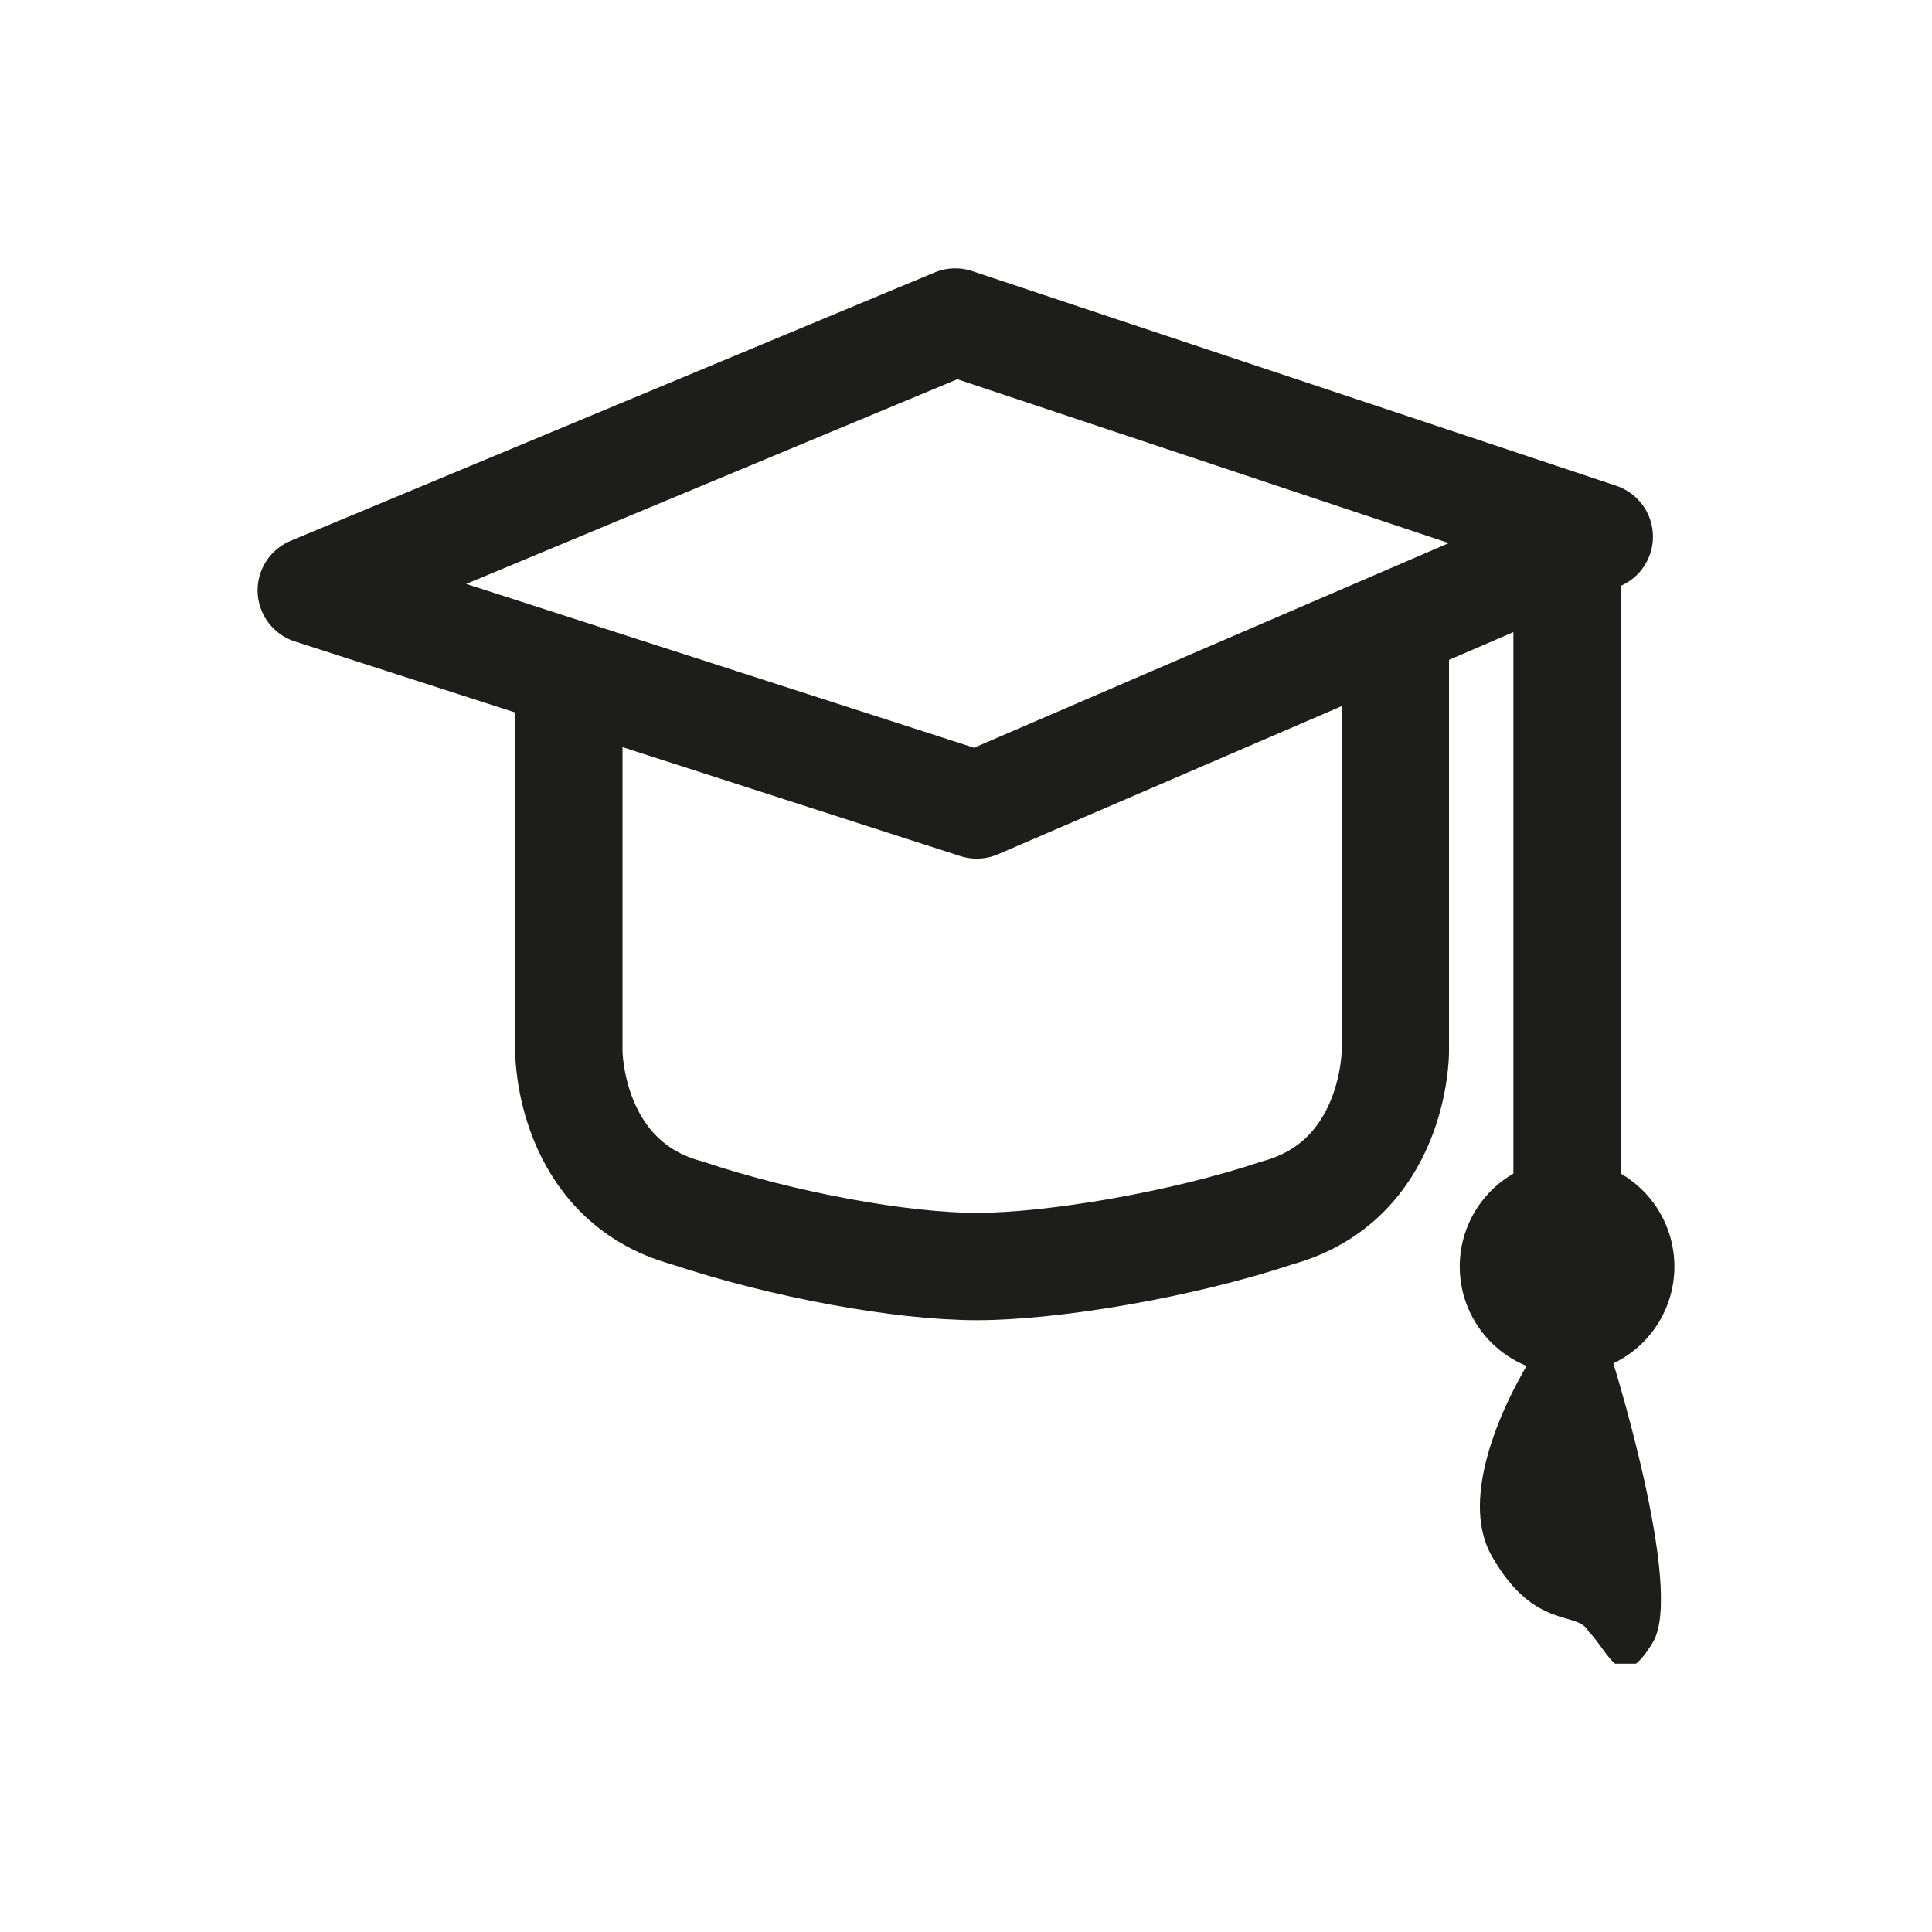 <?xml version="1.0" encoding="utf-8"?>
<!-- Generator: Adobe Illustrator 25.2.3, SVG Export Plug-In . SVG Version: 6.00 Build 0)  -->
<svg version="1.1" id="Ebene_1" xmlns="http://www.w3.org/2000/svg" xmlns:xlink="http://www.w3.org/1999/xlink" x="0px" y="0px"
	 viewBox="0 0 18 18" style="enable-background:new 0 0 18 18;" xml:space="preserve">
<style type="text/css">
	.st0{display:none;}
	.st1{display:inline;}
	.st2{fill:#FFFFFF;}
	.st3{clip-path:url(#SVGID_2_);fill:none;stroke:#1D1D1B;stroke-linecap:round;stroke-linejoin:round;}
	.st4{clip-path:url(#SVGID_4_);fill:none;stroke:#1D1D1B;}
	.st5{clip-path:url(#SVGID_6_);fill:none;stroke:#1D1D1B;}
	.st6{clip-path:url(#SVGID_8_);fill:none;stroke:#1D1D1B;}
	.st7{clip-path:url(#SVGID_10_);fill:#1D1D1B;}
</style>
<g id="Ebene_1_3_" class="st0">
	<g id="Ebene_1_2_" class="st1">
		<g id="Ebene_1_1_">
			<g id="Ebene_3">
				<g>
					<rect x="0.2" y="-0.1" class="st2" width="17.8" height="18.1"/>
				</g>
			</g>
		</g>
	</g>
</g>
<g id="Ebene_5">
	<g>
		<g>
			<defs>
				<rect id="SVGID_1_" x="2.4" y="2.5" width="13.2" height="13"/>
			</defs>
			<clipPath id="SVGID_2_">
				<use xlink:href="#SVGID_1_"  style="overflow:visible;"/>
			</clipPath>
			<polyline class="st3" points="8.9,3 14.9,5 9.1,7.5 2.9,5.5 8.9,3 			"/>
		</g>
		<g>
			<defs>
				<rect id="SVGID_3_" x="2.4" y="2.5" width="13.2" height="13"/>
			</defs>
			<clipPath id="SVGID_4_">
				<use xlink:href="#SVGID_3_"  style="overflow:visible;"/>
			</clipPath>
			<path class="st4" d="M5.3,6.3v3.5c0,0,0,1.2,1.1,1.5c0.9,0.3,2,0.5,2.7,0.5c0.7,0,1.9-0.2,2.8-0.5C13,11,13,9.8,13,9.8v-4"/>
		</g>
		<g>
			<defs>
				<rect id="SVGID_5_" x="2.4" y="2.5" width="13.2" height="13"/>
			</defs>
			<clipPath id="SVGID_6_">
				<use xlink:href="#SVGID_5_"  style="overflow:visible;"/>
			</clipPath>
			<circle class="st5" cx="14.6" cy="11.8" r="0.5"/>
		</g>
		<g>
			<defs>
				<rect id="SVGID_7_" x="2.4" y="2.5" width="13.2" height="13"/>
			</defs>
			<clipPath id="SVGID_8_">
				<use xlink:href="#SVGID_7_"  style="overflow:visible;"/>
			</clipPath>
			<line class="st6" x1="14.6" y1="11.3" x2="14.6" y2="5.2"/>
		</g>
		<g>
			<defs>
				<rect id="SVGID_9_" x="2.4" y="2.5" width="13.2" height="13"/>
			</defs>
			<clipPath id="SVGID_10_">
				<use xlink:href="#SVGID_9_"  style="overflow:visible;"/>
			</clipPath>
			<path class="st7" d="M14.3,12.6c0,0-0.8,1.2-0.4,1.9c0.4,0.7,0.8,0.5,0.9,0.7c0.2,0.2,0.3,0.6,0.6,0.1S15,12.6,15,12.6H14.3z"/>
		</g>
	</g>
</g>
</svg>

